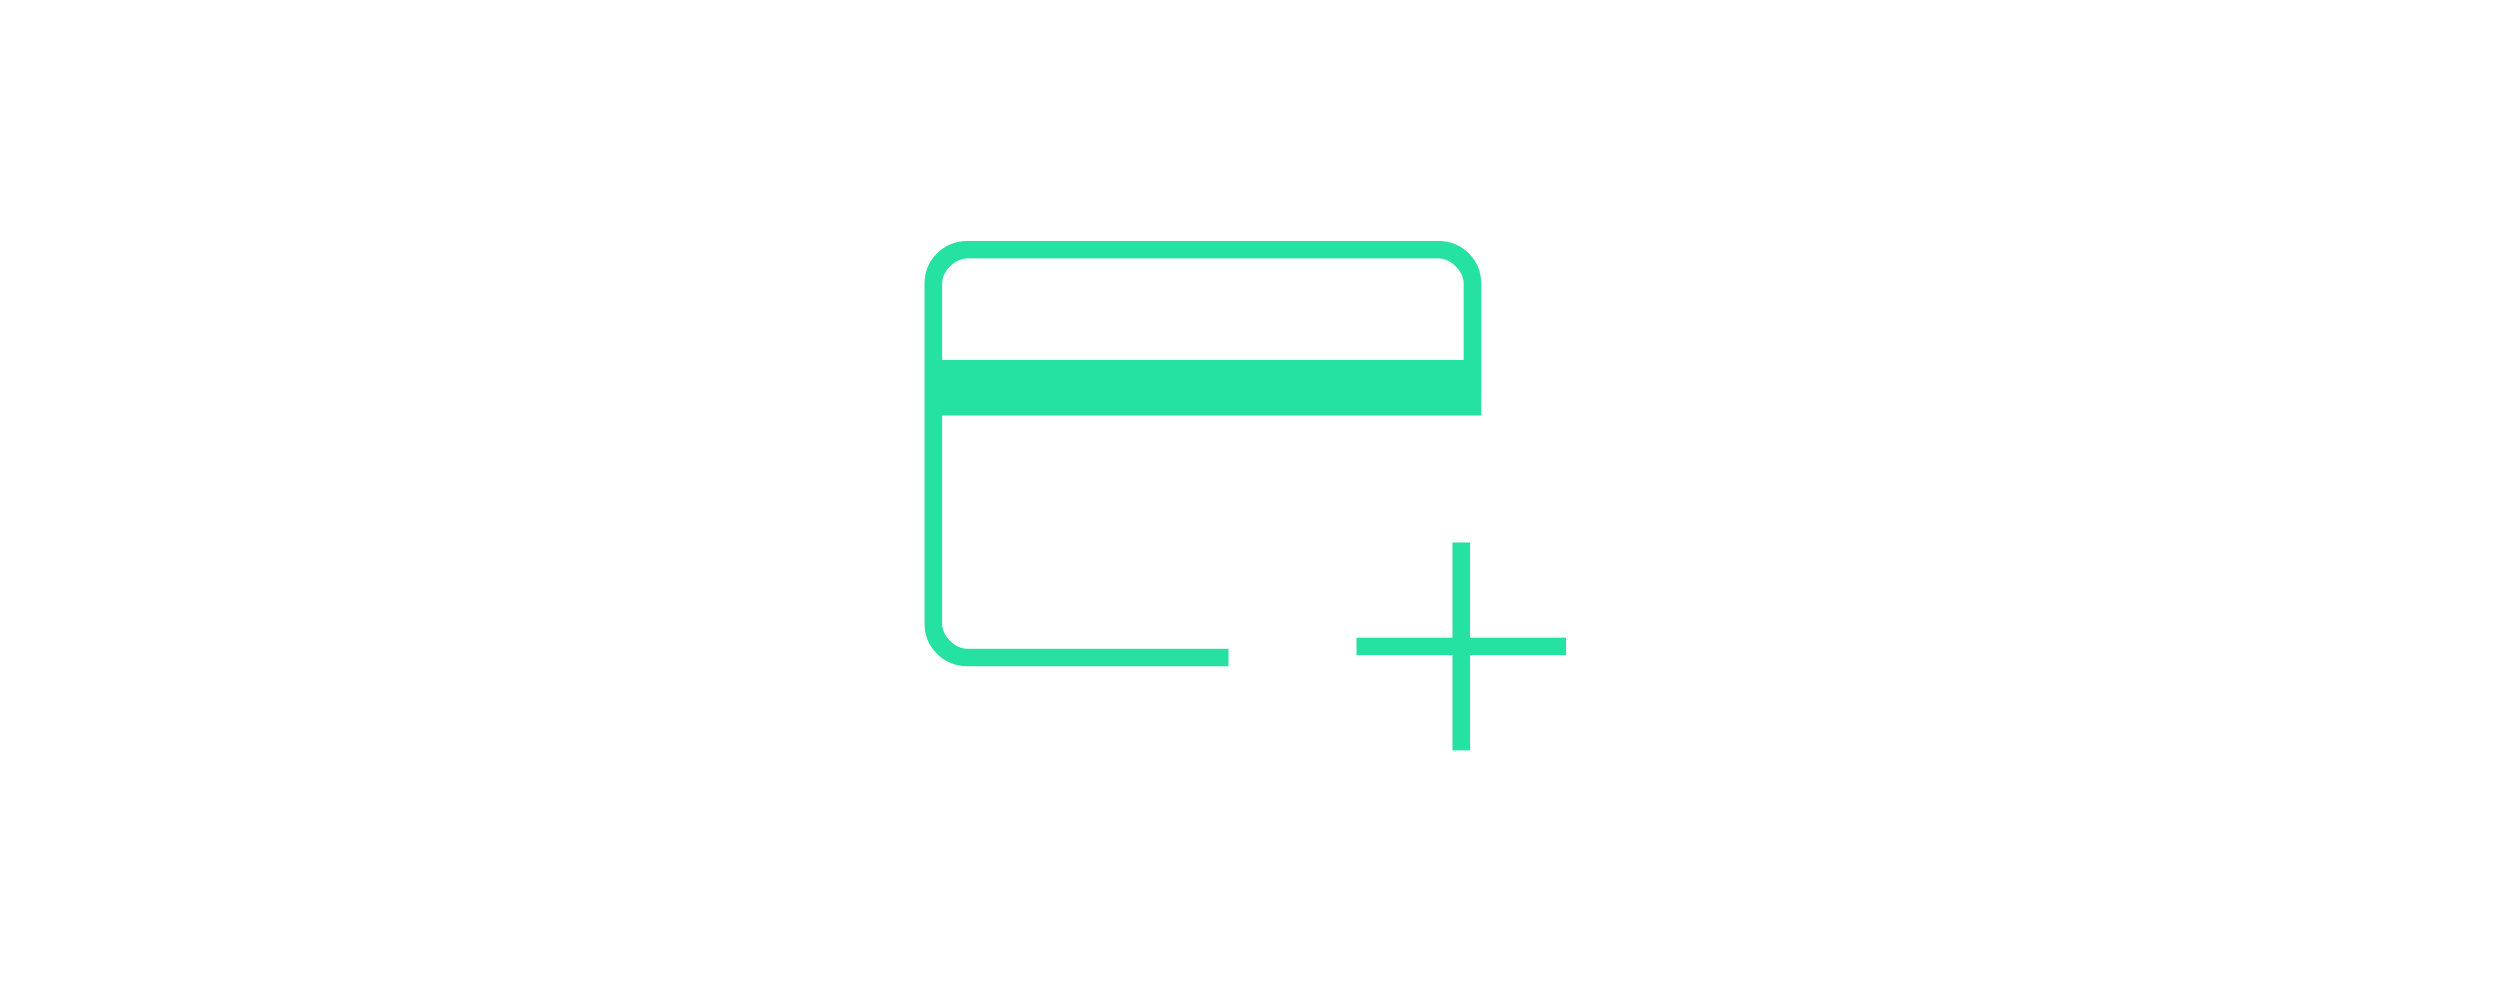 <?xml version="1.0" encoding="utf-8"?>
<svg xmlns="http://www.w3.org/2000/svg" fill="none" height="100%" overflow="visible" preserveAspectRatio="none" style="display: block;" viewBox="0 0 265 105" width="100%">
<g id="Frame 1321315171">
<path d="M102.579 70.623C101.291 70.623 100.206 70.186 99.323 69.31C98.441 68.434 98 67.358 98 66.081V30.081C98 28.804 98.441 27.727 99.323 26.852C100.206 25.977 101.291 25.539 102.579 25.539H152.434C153.722 25.539 154.807 25.977 155.689 26.852C156.571 27.727 157.012 28.804 157.012 30.081V44.044H99.865V66.081C99.865 66.754 100.148 67.371 100.713 67.932C101.278 68.492 101.9 68.773 102.579 68.773H130.219V70.623H102.579ZM99.865 38.156H155.147V30.081C155.147 29.408 154.865 28.791 154.299 28.231C153.734 27.67 153.112 27.39 152.434 27.39H102.579C101.9 27.39 101.278 27.67 100.713 28.231C100.148 28.791 99.865 29.408 99.865 30.081V38.156ZM153.96 79.539V69.446H143.786V67.595H153.96V57.502H155.825V67.595H166V69.446H155.825V79.539H153.96Z" fill="#25E2A3" id="add_card"/>
</g>
</svg>